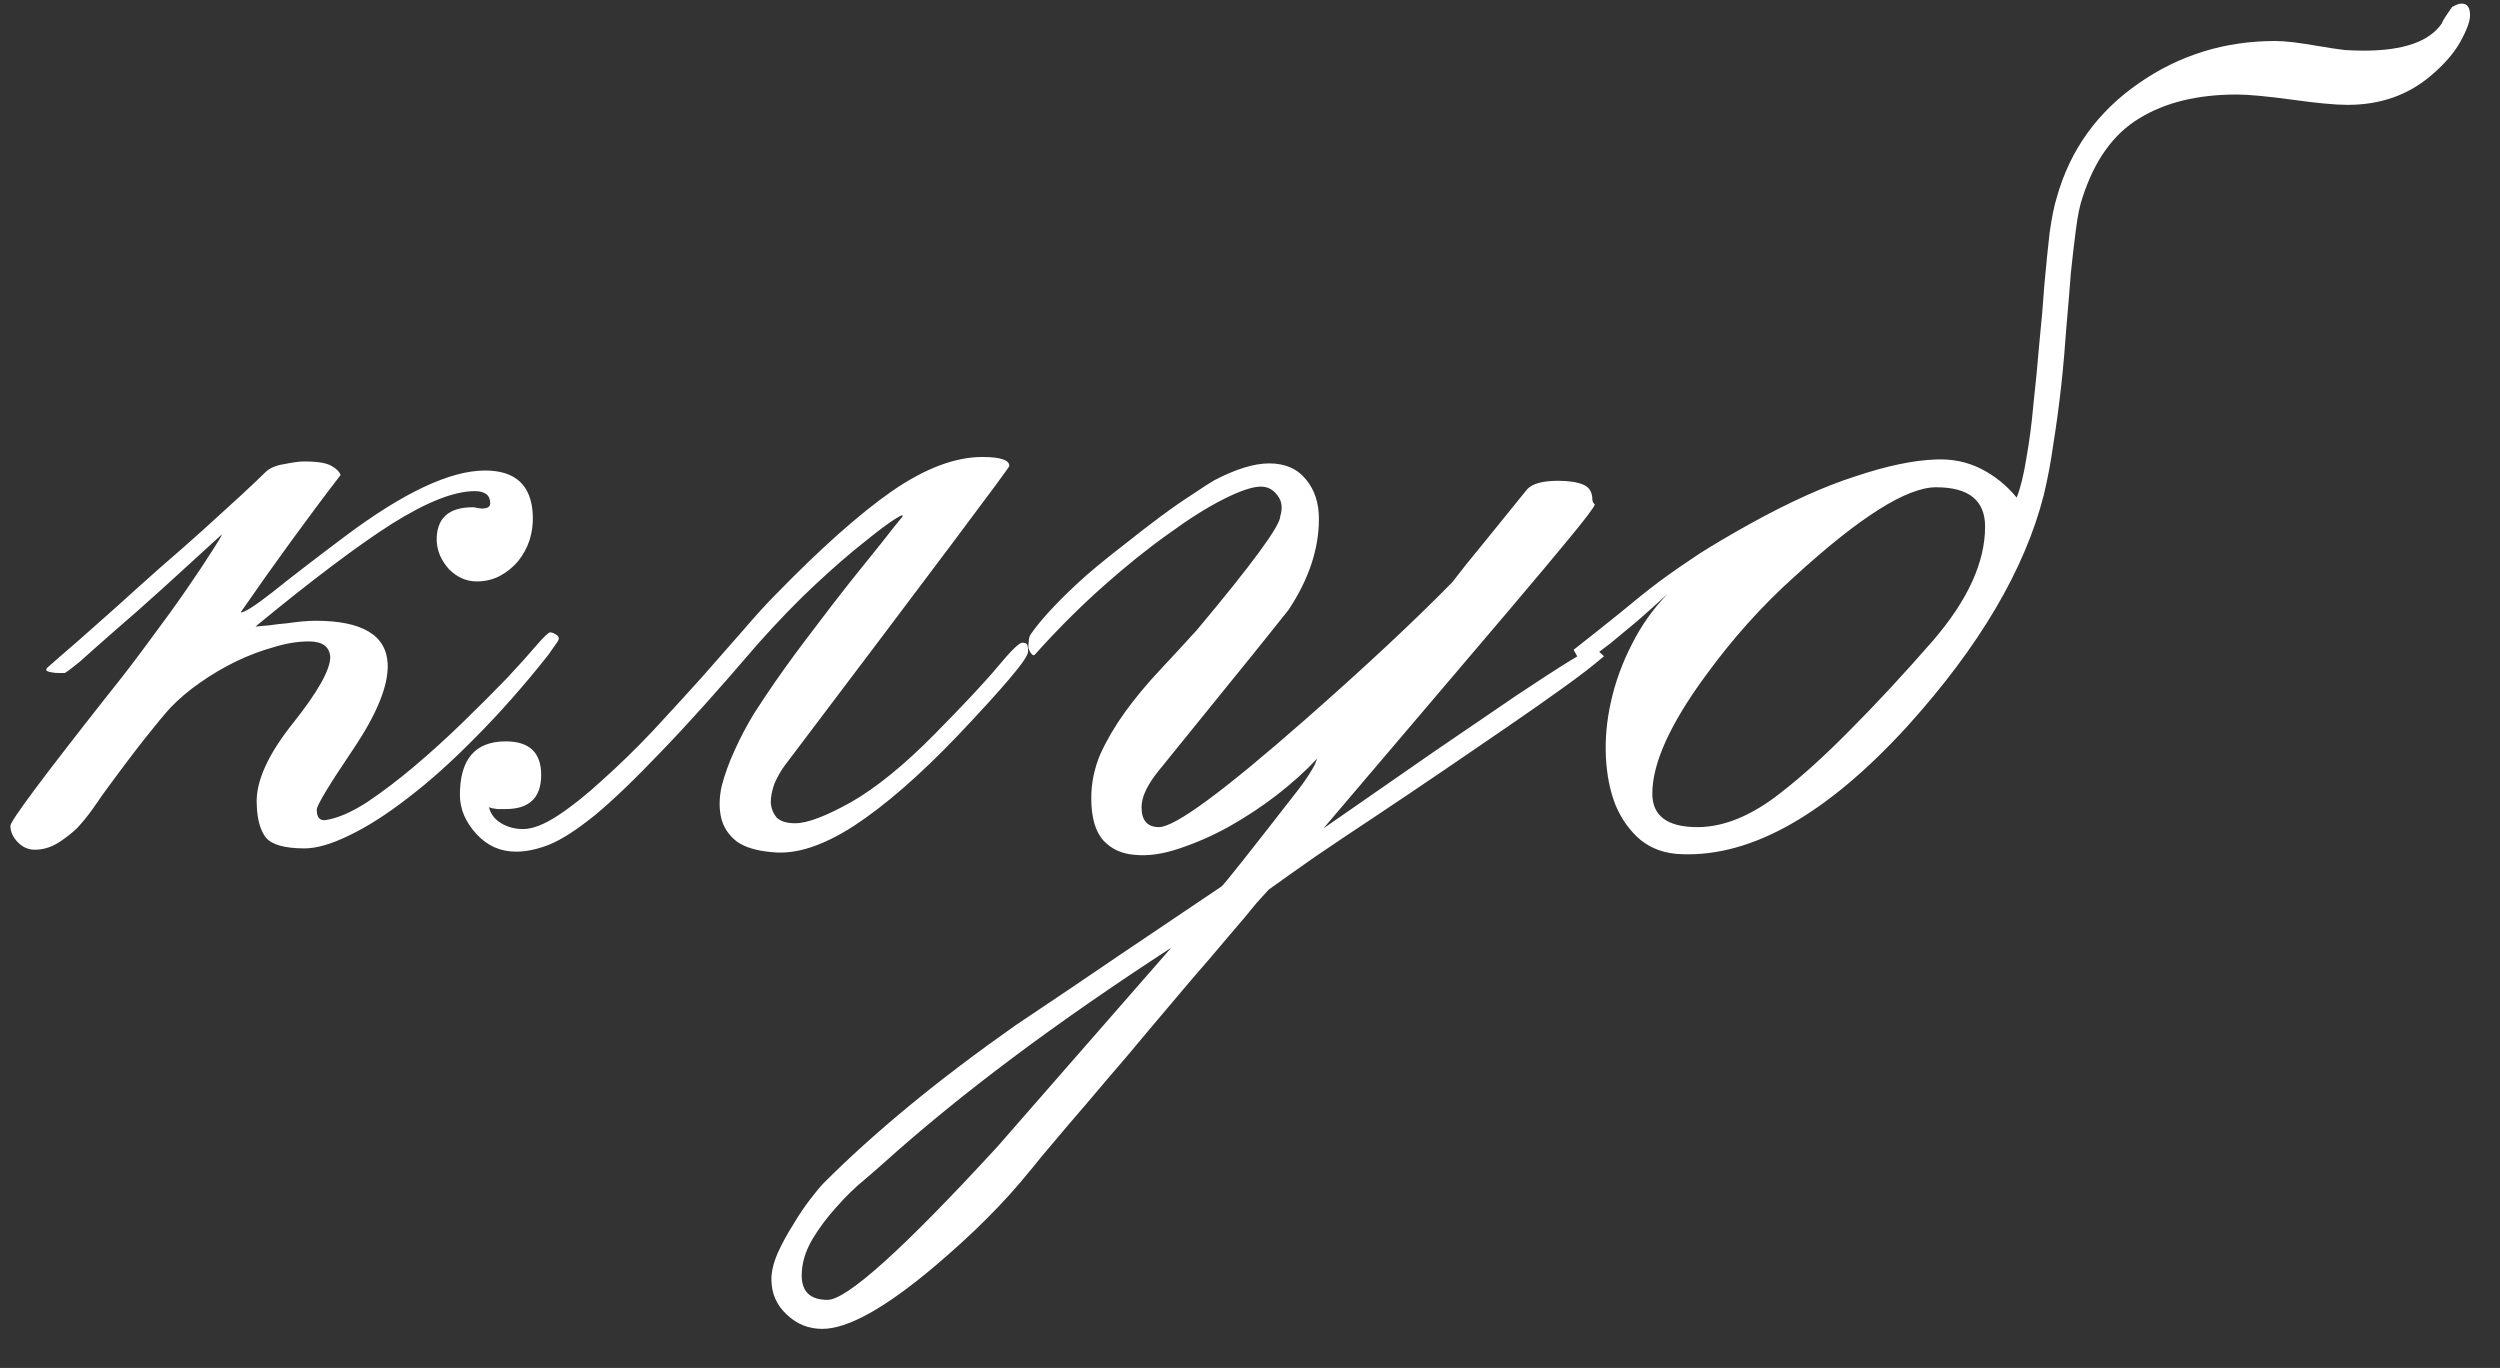 <?xml version="1.0" encoding="UTF-8"?> <svg xmlns="http://www.w3.org/2000/svg" width="53" height="29" viewBox="0 0 53 29" fill="none"><rect x="0" y="0" width="53" height="29" fill="#333333" stroke="none"/><path d="M11.623 13.885C11.104 14.541 10.588 15.124 10.078 15.635C9.577 16.145 9.098 16.574 8.643 16.92C8.196 17.266 7.781 17.531 7.398 17.713C7.025 17.895 6.71 17.986 6.455 17.986C6.036 17.986 5.762 17.909 5.635 17.754C5.516 17.599 5.452 17.366 5.443 17.057C5.416 16.583 5.671 16.009 6.209 15.334C6.738 14.669 7.002 14.199 7.002 13.926C6.984 13.707 6.833 13.598 6.551 13.598C6.314 13.598 6.063 13.639 5.799 13.721C5.535 13.794 5.27 13.894 5.006 14.021C4.742 14.149 4.486 14.3 4.24 14.473C4.003 14.637 3.794 14.815 3.611 15.006C3.502 15.124 3.324 15.338 3.078 15.648C2.832 15.958 2.527 16.364 2.162 16.865C2.107 16.947 2.035 17.052 1.943 17.18C1.852 17.307 1.747 17.435 1.629 17.562C1.501 17.681 1.365 17.786 1.219 17.877C1.064 17.968 0.904 18.014 0.74 18.014C0.604 18.014 0.485 17.963 0.385 17.863C0.275 17.754 0.221 17.635 0.221 17.508C0.212 17.417 0.886 16.51 2.244 14.787C2.581 14.368 2.896 13.958 3.188 13.557C3.488 13.156 3.748 12.796 3.967 12.477C4.186 12.158 4.359 11.898 4.486 11.697C4.623 11.488 4.696 11.365 4.705 11.328C4.268 11.729 3.853 12.107 3.461 12.463C3.069 12.818 2.718 13.128 2.408 13.393C2.107 13.657 1.866 13.871 1.684 14.035C1.492 14.19 1.387 14.268 1.369 14.268C1.342 14.268 1.301 14.268 1.246 14.268C1.191 14.268 1.141 14.263 1.096 14.254C1.05 14.245 1.018 14.236 1 14.227C0.973 14.208 0.973 14.185 1 14.158C1.164 14.012 1.378 13.825 1.643 13.598C1.898 13.37 2.176 13.124 2.477 12.859C2.777 12.586 3.087 12.308 3.406 12.025C3.734 11.743 4.04 11.474 4.322 11.219C4.614 10.954 4.874 10.717 5.102 10.508C5.329 10.298 5.503 10.134 5.621 10.016C5.712 9.924 5.849 9.865 6.031 9.838C6.214 9.801 6.35 9.783 6.441 9.783C6.733 9.783 6.929 9.815 7.029 9.879C7.13 9.934 7.193 9.997 7.221 10.07C6.883 10.508 6.533 10.977 6.168 11.479C5.803 11.98 5.448 12.481 5.102 12.982C5.174 12.992 5.398 12.85 5.771 12.559C6.145 12.258 6.66 11.861 7.316 11.369C8.556 10.44 9.545 9.975 10.283 9.975C10.93 9.975 11.268 10.289 11.295 10.918C11.304 11.1 11.281 11.278 11.227 11.451C11.172 11.615 11.09 11.766 10.98 11.902C10.871 12.03 10.739 12.135 10.584 12.217C10.438 12.29 10.279 12.326 10.105 12.326C9.887 12.326 9.691 12.24 9.518 12.066C9.354 11.884 9.267 11.684 9.258 11.465C9.249 10.991 9.504 10.754 10.023 10.754C10.051 10.754 10.083 10.758 10.119 10.768C10.165 10.777 10.197 10.781 10.215 10.781C10.333 10.781 10.393 10.745 10.393 10.672C10.393 10.499 10.283 10.412 10.065 10.412C9.627 10.412 9.039 10.645 8.301 11.109C7.572 11.574 6.61 12.299 5.416 13.283C5.498 13.274 5.598 13.265 5.717 13.256C5.835 13.238 5.954 13.224 6.072 13.215C6.2 13.197 6.314 13.183 6.414 13.174C6.523 13.165 6.615 13.16 6.688 13.16C7.681 13.16 8.191 13.466 8.219 14.076C8.237 14.532 7.991 15.138 7.48 15.895C6.97 16.651 6.715 17.075 6.715 17.166C6.715 17.33 6.779 17.403 6.906 17.385C7.152 17.348 7.439 17.225 7.768 17.016C8.096 16.797 8.433 16.542 8.779 16.25C9.135 15.949 9.481 15.635 9.818 15.307C10.165 14.969 10.47 14.664 10.734 14.391C10.999 14.108 11.208 13.876 11.363 13.693C11.527 13.502 11.628 13.406 11.664 13.406C11.7 13.406 11.746 13.425 11.801 13.461C11.855 13.497 11.86 13.547 11.815 13.611L11.623 13.885ZM21.795 13.816C21.795 13.889 21.667 14.076 21.412 14.377C21.166 14.669 20.797 15.074 20.305 15.594C19.494 16.441 18.76 17.079 18.104 17.508C17.456 17.927 16.887 18.114 16.395 18.068C16.048 18.041 15.788 17.963 15.615 17.836C15.442 17.699 15.333 17.531 15.287 17.33C15.242 17.13 15.246 16.906 15.301 16.66C15.365 16.414 15.456 16.163 15.574 15.908C15.693 15.644 15.829 15.384 15.984 15.129C16.148 14.874 16.303 14.641 16.449 14.432C16.704 14.067 16.969 13.707 17.242 13.352C17.516 12.987 17.775 12.65 18.021 12.34C18.277 12.021 18.5 11.743 18.691 11.506C18.883 11.26 19.024 11.082 19.115 10.973C19.17 10.9 19.124 10.909 18.979 11C18.833 11.091 18.614 11.255 18.322 11.492C18.031 11.72 17.689 12.016 17.297 12.381C16.905 12.745 16.49 13.174 16.053 13.666C15.251 14.605 14.572 15.361 14.016 15.935C13.469 16.51 13.004 16.956 12.621 17.275C12.238 17.585 11.915 17.795 11.65 17.904C11.395 18.005 11.158 18.055 10.94 18.055C10.611 18.055 10.333 17.932 10.105 17.686C9.868 17.43 9.75 17.152 9.75 16.852C9.75 16.095 10.074 15.717 10.721 15.717C11.222 15.717 11.473 15.954 11.473 16.428C11.473 16.911 11.222 17.152 10.721 17.152C10.675 17.152 10.616 17.152 10.543 17.152C10.461 17.143 10.402 17.13 10.365 17.111C10.402 17.257 10.488 17.371 10.625 17.453C10.762 17.535 10.917 17.576 11.09 17.576C11.29 17.576 11.537 17.48 11.828 17.289C12.12 17.098 12.434 16.847 12.771 16.537C13.118 16.227 13.469 15.885 13.824 15.512C14.18 15.129 14.521 14.755 14.85 14.391C15.178 14.017 15.479 13.675 15.752 13.365C16.025 13.046 16.249 12.8 16.422 12.627C17.388 11.633 18.217 10.895 18.91 10.412C19.612 9.929 20.25 9.688 20.824 9.688C21.207 9.688 21.398 9.751 21.398 9.879C21.398 9.915 19.812 12.03 16.641 16.223C16.559 16.332 16.486 16.46 16.422 16.605C16.367 16.751 16.34 16.888 16.34 17.016C16.349 17.134 16.39 17.239 16.463 17.33C16.545 17.412 16.677 17.453 16.859 17.453C17.115 17.453 17.511 17.303 18.049 17.002C18.587 16.692 19.174 16.213 19.812 15.566C20.451 14.919 20.902 14.436 21.166 14.117C21.439 13.789 21.608 13.625 21.672 13.625C21.736 13.625 21.772 13.643 21.781 13.68C21.79 13.707 21.795 13.753 21.795 13.816ZM27.961 11C27.961 11.638 27.747 12.281 27.318 12.928C27.282 12.973 27.154 13.133 26.936 13.406C26.726 13.671 26.421 14.049 26.02 14.541L24.57 16.332C24.324 16.633 24.201 16.893 24.201 17.111C24.201 17.394 24.324 17.535 24.57 17.535C24.908 17.535 25.942 16.774 27.674 15.252C28.959 14.122 29.998 13.151 30.791 12.34C30.964 12.112 31.183 11.838 31.447 11.52C31.712 11.191 32.022 10.809 32.377 10.371C32.486 10.253 32.705 10.193 33.033 10.193C33.261 10.193 33.439 10.221 33.566 10.275C33.694 10.33 33.758 10.435 33.758 10.59C33.758 10.626 33.776 10.663 33.812 10.699C33.767 10.79 33.594 11.018 33.293 11.383C33.001 11.738 32.578 12.244 32.022 12.9L28.057 17.562C28.922 16.961 29.697 16.423 30.381 15.949C31.074 15.475 31.662 15.074 32.145 14.746C32.637 14.418 33.024 14.167 33.307 13.994C33.589 13.821 33.758 13.734 33.812 13.734L34.004 13.912C33.794 14.094 33.512 14.313 33.156 14.568C32.801 14.824 32.404 15.102 31.967 15.402C31.529 15.703 31.069 16.018 30.586 16.346C30.103 16.674 29.629 16.993 29.164 17.303C28.708 17.604 28.28 17.891 27.879 18.164C27.487 18.438 27.159 18.67 26.895 18.861C26.876 18.88 26.79 18.975 26.635 19.148C26.489 19.331 26.297 19.559 26.061 19.832C25.824 20.115 25.555 20.429 25.254 20.775C24.962 21.122 24.662 21.477 24.352 21.842C24.051 22.206 23.75 22.562 23.449 22.908C23.158 23.255 22.893 23.564 22.656 23.838C22.419 24.12 22.223 24.353 22.068 24.535C21.922 24.717 21.84 24.818 21.822 24.836C21.294 25.492 20.619 26.167 19.799 26.859C18.76 27.734 17.971 28.172 17.434 28.172C17.142 28.172 16.891 28.072 16.682 27.871C16.463 27.671 16.354 27.42 16.354 27.119C16.354 26.955 16.399 26.768 16.49 26.559C16.581 26.358 16.691 26.158 16.818 25.957C16.937 25.756 17.06 25.574 17.188 25.41C17.306 25.255 17.402 25.141 17.475 25.068C18.003 24.54 18.605 23.997 19.279 23.441C19.954 22.885 20.706 22.316 21.535 21.732C22.273 21.24 23.003 20.748 23.723 20.256C24.443 19.773 25.167 19.285 25.896 18.793C25.933 18.775 26.475 18.091 27.523 16.742C27.587 16.66 27.646 16.578 27.701 16.496C27.756 16.414 27.801 16.341 27.838 16.277C27.874 16.213 27.897 16.163 27.906 16.127C27.924 16.09 27.924 16.081 27.906 16.1C27.678 16.346 27.4 16.596 27.072 16.852C26.753 17.098 26.416 17.321 26.061 17.521C25.714 17.713 25.363 17.868 25.008 17.986C24.662 18.105 24.347 18.15 24.064 18.123C23.791 18.105 23.568 18.005 23.395 17.822C23.221 17.631 23.135 17.33 23.135 16.92C23.135 16.601 23.199 16.291 23.326 15.99C23.463 15.69 23.636 15.393 23.846 15.102C24.064 14.801 24.306 14.509 24.57 14.227C24.844 13.935 25.113 13.643 25.377 13.352C26.553 11.948 27.141 11.146 27.141 10.945C27.195 10.772 27.177 10.626 27.086 10.508C26.995 10.38 26.876 10.316 26.73 10.316C26.557 10.316 26.297 10.403 25.951 10.576C25.605 10.749 25.213 10.995 24.775 11.315C24.338 11.624 23.873 11.998 23.381 12.435C22.889 12.873 22.41 13.352 21.945 13.871C21.927 13.898 21.904 13.898 21.877 13.871C21.85 13.844 21.827 13.807 21.809 13.762C21.799 13.716 21.799 13.666 21.809 13.611C21.809 13.547 21.822 13.493 21.85 13.447C21.977 13.265 22.146 13.065 22.355 12.846C22.565 12.627 22.793 12.408 23.039 12.19C23.294 11.971 23.559 11.757 23.832 11.547C24.105 11.328 24.365 11.128 24.611 10.945C24.857 10.763 25.081 10.608 25.281 10.48C25.482 10.344 25.637 10.243 25.746 10.18C26.202 9.943 26.589 9.824 26.908 9.824C27.245 9.824 27.505 9.938 27.688 10.166C27.87 10.385 27.961 10.663 27.961 11ZM24.83 20.092C22.387 21.678 20.359 23.195 18.746 24.645C18.655 24.727 18.514 24.85 18.322 25.014C18.122 25.178 17.926 25.369 17.734 25.588C17.534 25.807 17.361 26.039 17.215 26.285C17.069 26.54 16.996 26.791 16.996 27.037C16.996 27.384 17.178 27.557 17.543 27.557C17.953 27.557 19.152 26.477 21.139 24.316L24.83 20.092ZM42.754 10.549C42.836 10.339 42.904 10.061 42.959 9.715C43.023 9.359 43.073 8.977 43.109 8.566C43.155 8.156 43.196 7.732 43.232 7.295C43.278 6.848 43.315 6.424 43.342 6.023C43.378 5.622 43.415 5.262 43.451 4.943C43.497 4.615 43.547 4.365 43.602 4.191C43.884 3.18 44.467 2.368 45.352 1.758C46.208 1.165 47.17 0.869 48.236 0.869C48.337 0.869 48.464 0.878 48.619 0.896C48.774 0.915 48.956 0.942 49.166 0.979C49.376 1.015 49.558 1.042 49.713 1.061C49.877 1.07 50.009 1.074 50.109 1.074C50.948 1.074 51.499 0.883 51.764 0.5C51.782 0.454 51.809 0.404 51.846 0.35C51.891 0.286 51.941 0.213 51.996 0.131V0.145C52.069 0.099 52.133 0.076 52.188 0.076C52.306 0.076 52.365 0.158 52.365 0.322C52.365 0.45 52.297 0.637 52.16 0.883C52.023 1.129 51.814 1.37 51.531 1.607C51.048 2.018 50.46 2.223 49.768 2.223C49.64 2.223 49.476 2.214 49.275 2.195C49.084 2.177 48.856 2.15 48.592 2.113C48.328 2.077 48.095 2.049 47.895 2.031C47.703 2.013 47.544 2.004 47.416 2.004C46.587 2.004 45.898 2.173 45.352 2.51C44.805 2.838 44.404 3.398 44.148 4.191C44.094 4.346 44.048 4.565 44.012 4.848C43.975 5.121 43.939 5.436 43.902 5.791C43.875 6.146 43.843 6.529 43.807 6.939C43.779 7.35 43.743 7.764 43.697 8.184C43.652 8.594 43.597 8.999 43.533 9.4C43.478 9.792 43.41 10.157 43.328 10.494C42.927 12.071 41.965 13.703 40.443 15.389C38.739 17.257 37.144 18.164 35.658 18.109C35.312 18.1 35.02 18 34.783 17.809C34.555 17.617 34.378 17.371 34.25 17.07C34.132 16.77 34.063 16.428 34.045 16.045C34.027 15.662 34.063 15.27 34.154 14.869C34.245 14.459 34.391 14.058 34.592 13.666C34.792 13.265 35.047 12.905 35.357 12.586C35.13 12.796 34.911 12.992 34.701 13.174C34.492 13.347 34.305 13.502 34.141 13.639C33.977 13.766 33.84 13.867 33.73 13.94C33.621 14.012 33.548 14.049 33.512 14.049L33.361 13.775C33.744 13.475 34.077 13.21 34.359 12.982C34.642 12.745 34.915 12.527 35.18 12.326C35.453 12.126 35.736 11.93 36.027 11.738C36.328 11.547 36.684 11.337 37.094 11.109C37.932 10.645 38.68 10.307 39.336 10.098C39.992 9.879 40.553 9.76 41.018 9.742C41.373 9.724 41.697 9.788 41.988 9.934C42.28 10.079 42.535 10.284 42.754 10.549ZM42.084 11.164C42.084 10.608 41.738 10.33 41.045 10.33C40.425 10.33 39.427 10.959 38.051 12.217C37.704 12.527 37.372 12.859 37.053 13.215C36.743 13.561 36.442 13.935 36.15 14.336C35.403 15.357 35.029 16.186 35.029 16.824C35.029 17.298 35.348 17.535 35.986 17.535C36.551 17.535 37.144 17.289 37.764 16.797C38.21 16.451 38.698 16.009 39.227 15.471C39.764 14.933 40.348 14.304 40.977 13.584C41.715 12.727 42.084 11.921 42.084 11.164Z" fill="white"></path></svg> 